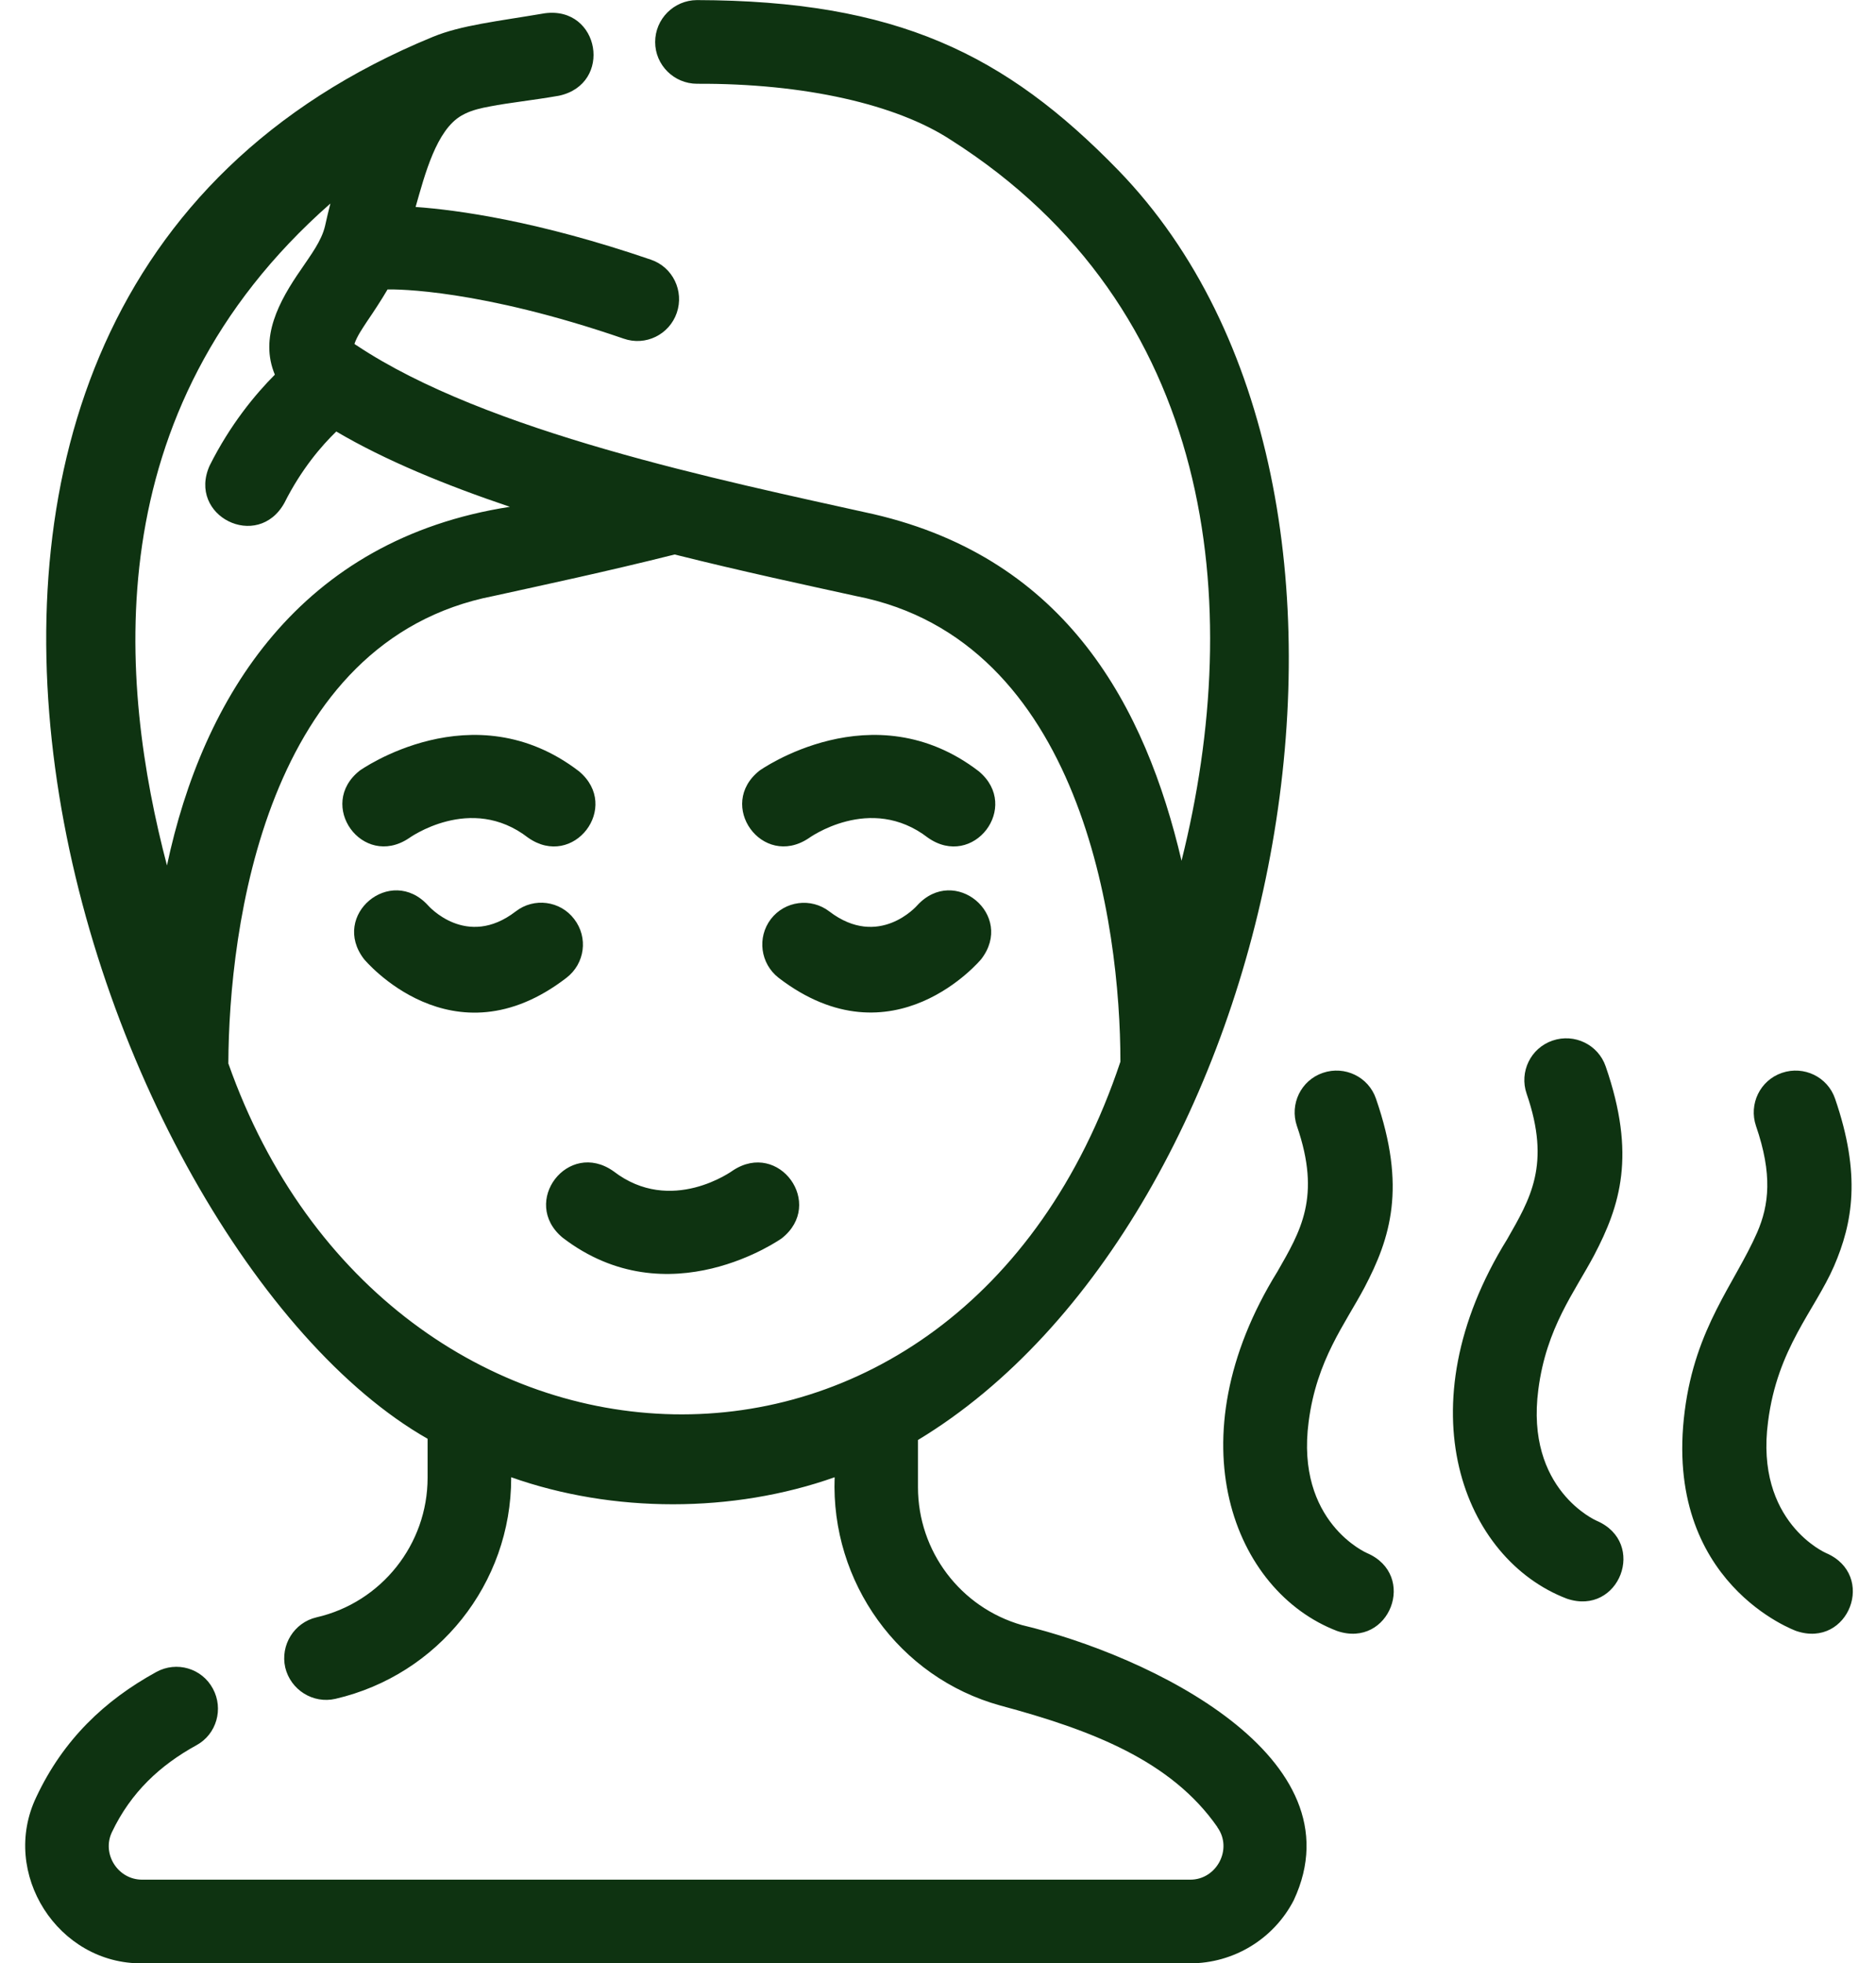 <svg width="43" height="45" viewBox="0 0 43 45" fill="none" xmlns="http://www.w3.org/2000/svg">
<path fill-rule="evenodd" clip-rule="evenodd" d="M21.041 33.007V34.089C21.041 35.558 22.014 36.845 23.422 37.249C26.342 37.944 31.19 40.272 29.654 43.557C29.195 44.446 28.276 45.003 27.278 45.003C21.781 45.003 8.503 45.003 3.263 45.003C1.329 45.026 -0.006 42.937 0.833 41.189C1.451 39.874 2.4 38.974 3.582 38.325C4.047 38.069 4.628 38.239 4.879 38.706C5.13 39.168 4.965 39.754 4.5 40.005C3.673 40.46 3 41.081 2.565 41.997C2.327 42.498 2.706 43.09 3.263 43.085H27.278C27.884 43.09 28.264 42.384 27.903 41.883C27.903 41.883 27.903 41.883 27.903 41.878C26.844 40.358 25.026 39.657 22.926 39.093C20.6 38.45 19.039 36.264 19.131 33.861C16.798 34.687 14.05 34.687 11.717 33.861V33.878C11.717 36.298 10.046 38.393 7.689 38.94C7.175 39.059 6.661 38.735 6.538 38.222C6.422 37.71 6.74 37.192 7.255 37.072C8.742 36.731 9.801 35.398 9.801 33.873C9.801 33.531 9.801 33.224 9.801 32.979C2.076 28.578 -5.282 7.085 9.924 0.844C10.573 0.577 11.387 0.491 12.489 0.304C13.75 0.138 14.056 1.926 12.813 2.194C12.195 2.302 11.674 2.353 11.234 2.439C11.019 2.478 10.83 2.524 10.664 2.604C10.634 2.621 10.609 2.632 10.579 2.649C10.003 2.979 9.74 3.993 9.526 4.744C10.487 4.813 12.323 5.063 14.919 5.952C15.421 6.122 15.684 6.669 15.513 7.17C15.341 7.671 14.796 7.939 14.294 7.762C11.001 6.629 9.091 6.629 8.883 6.635C8.736 6.885 8.571 7.136 8.412 7.369C8.301 7.54 8.191 7.694 8.124 7.882C8.142 7.893 8.155 7.91 8.173 7.916C11.154 9.903 16.492 11.002 20.03 11.787C24.462 12.818 26.256 16.211 27.082 19.73C28.558 13.826 27.842 7.05 21.794 3.207C20.551 2.393 18.445 1.909 15.978 1.92C15.451 1.92 15.017 1.493 15.017 0.964C15.017 0.434 15.445 0.007 15.972 0.002C20.545 0.013 23.042 1.237 25.632 3.902C32.819 11.315 29.396 27.957 21.041 33.007ZM5.234 24.376C8.895 34.767 21.971 35.444 25.681 24.336C25.681 21.204 24.799 14.668 19.614 13.661C18.5 13.416 17.031 13.103 15.464 12.71C13.897 13.103 12.427 13.416 11.313 13.661C6.079 14.68 5.247 21.273 5.234 24.376ZM7.573 4.665C2.143 9.442 2.743 15.704 3.827 19.838C4.647 15.972 6.881 12.362 11.687 11.617C10.217 11.121 8.828 10.552 7.708 9.891C7.371 10.216 6.906 10.757 6.52 11.525C5.908 12.636 4.286 11.827 4.806 10.671C5.277 9.732 5.847 9.043 6.3 8.588C5.945 7.739 6.391 6.908 6.906 6.168C7.12 5.849 7.371 5.524 7.451 5.177C7.493 4.995 7.53 4.824 7.573 4.665ZM16.798 26.83C17.857 26.129 18.916 27.598 17.919 28.384C17.919 28.384 15.323 30.234 12.893 28.367C11.919 27.553 13.021 26.112 14.062 26.847C15.384 27.866 16.798 26.83 16.798 26.83ZM8.344 21.985C7.567 20.977 8.956 19.815 9.813 20.755C9.813 20.755 10.689 21.762 11.821 20.891C12.238 20.567 12.844 20.646 13.162 21.068C13.486 21.489 13.407 22.087 12.985 22.412C10.364 24.433 8.344 21.985 8.344 21.985ZM18.531 19.217C17.472 19.918 16.413 18.449 17.41 17.663C17.41 17.663 20.006 15.813 22.436 17.68C23.41 18.494 22.308 19.935 21.267 19.2C19.945 18.181 18.531 19.217 18.531 19.217ZM9.367 19.217C8.308 19.918 7.249 18.449 8.246 17.663C8.246 17.663 10.842 15.813 13.272 17.68C14.245 18.494 13.144 19.935 12.103 19.2C10.787 18.181 9.367 19.217 9.367 19.217ZM21.022 20.755C21.879 19.815 23.269 20.977 22.491 21.985C22.491 21.985 20.471 24.427 17.845 22.412C17.429 22.087 17.349 21.489 17.668 21.068C17.992 20.646 18.592 20.573 19.008 20.891C20.147 21.762 21.022 20.755 21.022 20.755ZM36.596 34.858C37.765 35.359 37.116 37.05 35.916 36.645C33.541 35.74 32.157 32.261 34.545 28.407C35.071 27.484 35.555 26.699 34.992 25.07C34.82 24.569 35.084 24.023 35.586 23.852C36.087 23.681 36.632 23.943 36.804 24.444C37.508 26.477 37.134 27.638 36.54 28.771C36.094 29.614 35.445 30.428 35.261 31.846C34.955 34.152 36.596 34.858 36.596 34.858ZM31.331 35.598C32.5 36.099 31.851 37.79 30.651 37.386C28.276 36.48 26.893 33.002 29.28 29.147C29.807 28.225 30.29 27.439 29.727 25.811C29.556 25.309 29.819 24.763 30.321 24.592C30.823 24.421 31.368 24.683 31.539 25.184C32.243 27.217 31.87 28.378 31.276 29.511C30.829 30.354 30.18 31.168 29.996 32.586C29.69 34.892 31.331 35.598 31.331 35.598ZM41.854 35.598C43.023 36.099 42.374 37.79 41.175 37.386C41.175 37.386 38.108 36.298 38.616 32.341C38.861 30.422 39.76 29.426 40.275 28.253C40.55 27.621 40.63 26.915 40.25 25.811C40.079 25.309 40.342 24.763 40.844 24.592C41.346 24.421 41.891 24.683 42.062 25.184C42.662 26.927 42.466 28.031 42.038 29.022C41.591 30.047 40.74 30.901 40.526 32.586C40.219 34.892 41.854 35.598 41.854 35.598Z" fill="#0E3311"/>
</svg>
